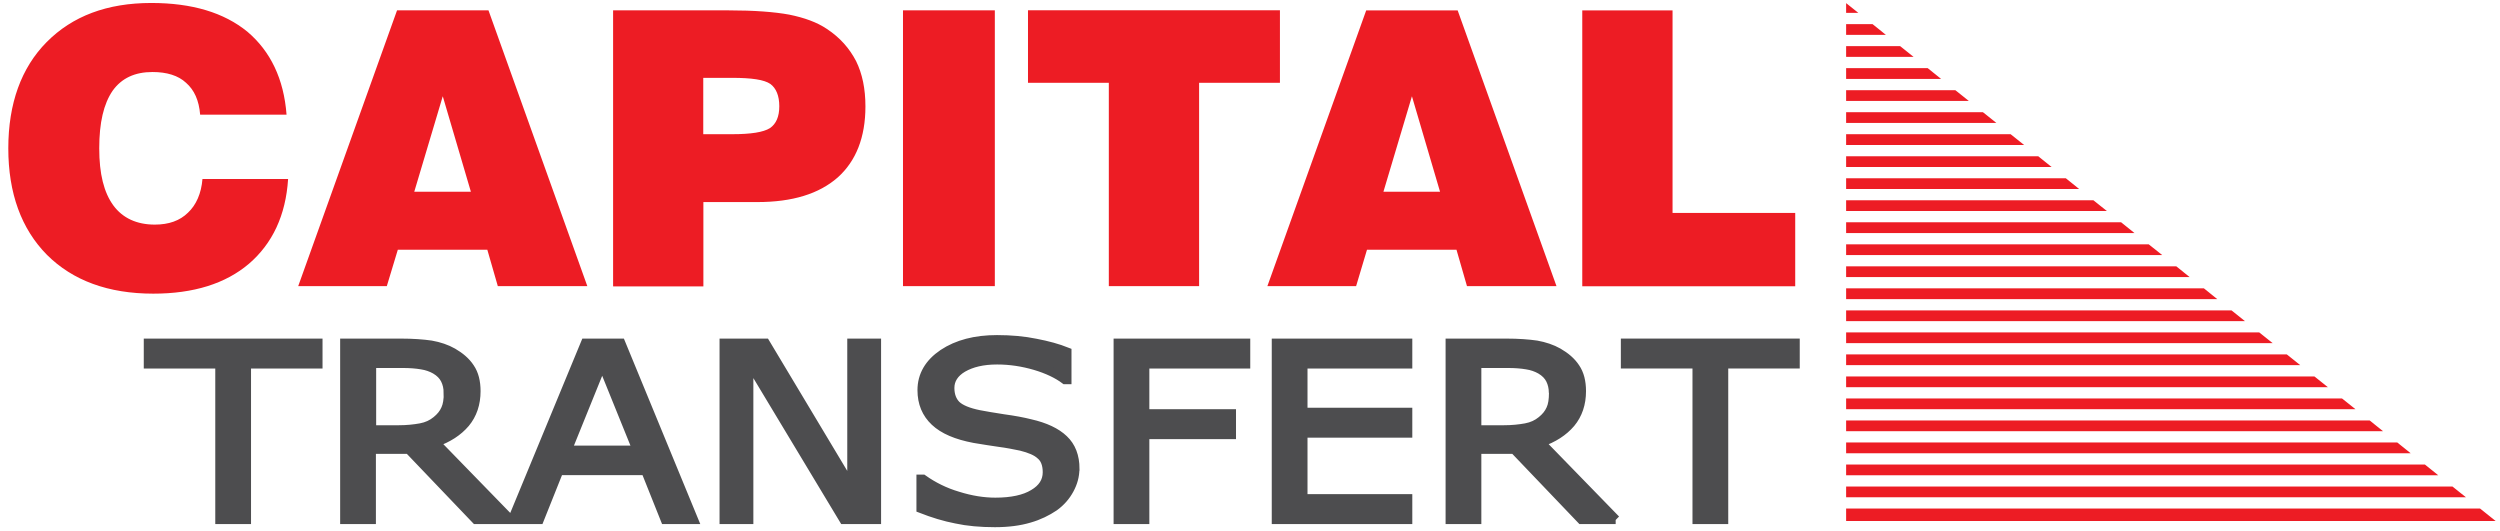 <svg fill="none" height="41" viewBox="0 0 193 41" width="193" xmlns="http://www.w3.org/2000/svg"><path d="m85.601 22.09v-15.7h-6.24v-5.6h19.45v5.6h-6.24v15.7zm-15.89-21.29h7.09v21.29h-7.09zm-22.38 21.29v-21.29h8.93c1.96 0 3.53.12 4.67.33 1.18.24 2.14.59 2.9 1.1 1.03.68 1.75 1.51 2.26 2.49.48.98.72 2.13.72 3.5 0 2.37-.72 4.21-2.14 5.48-1.45 1.27-3.5 1.9-6.21 1.9h-4.16v6.51h-6.96zm6.96-11.73h2.23c1.45 0 2.41-.15 2.92-.47.48-.33.72-.89.72-1.69s-.24-1.39-.69-1.72c-.48-.33-1.45-.47-2.95-.47h-2.23zm-31.27 11.73 7.63-21.29h7.06l7.63 21.29h-6.91l-.81-2.81h-6.91l-.85 2.81zm8.96-7.29h4.37l-2.17-7.37zm-16.34-.98h6.6c-.18 2.81-1.21 4.98-3.02 6.54-1.81 1.54-4.28 2.31-7.39 2.31-3.47 0-6.21-1.01-8.2-2.99-1.99-2.01-2.99-4.77-2.99-8.23 0-3.46 1-6.22 2.96-8.2 1.99-2.01 4.67-3.02 8.08-3.02 3.14 0 5.61.74 7.42 2.22 1.78 1.51 2.81 3.64 3.02 6.4h-6.67c-.09-1.1-.45-1.9-1.09-2.46-.6-.56-1.48-.83-2.59-.83-1.36 0-2.38.47-3.08 1.45-.69 1.01-1.03 2.46-1.03 4.44 0 1.98.36 3.41 1.09 4.41.72.98 1.81 1.48 3.2 1.48 1.08 0 1.93-.3 2.56-.92.63-.59 1.03-1.48 1.12-2.61z" fill="#ed1c24"/><path d="m122.151 22.091v-21.29h6.97v15.64h9.47v5.66h-16.44zm-24.31 0 7.63-21.29h7.06l7.63 21.29h-6.91l-.81-2.81h-6.91l-.84 2.81zm8.96-7.29h4.37l-2.17-7.37z" fill="#ed1c24"/><path d="m119.92 30.329c0-.39-.08-.73-.23-1.03s-.4-.56-.76-.77c-.3-.17-.66-.3-1.06-.36-.4-.07-.89-.11-1.44-.11h-2.42v5.12h2.08c.64 0 1.21-.06 1.7-.15s.89-.28 1.23-.56c.32-.26.55-.54.7-.88.15-.32.21-.75.21-1.26m4.8 9.78h-2.65l-5.18-5.42h-2.89v5.42h-2.06v-13.62h4.33c.93 0 1.72.06 2.34.15.61.11 1.19.3 1.68.58.55.32 1 .69 1.32 1.18.32.47.47 1.07.47 1.8 0 .97-.28 1.8-.83 2.46-.57.67-1.34 1.16-2.32 1.5l5.8 5.96zm-16.05 0h-10.15v-13.62h10.15v1.61h-8.09v3.73h8.09v1.61h-8.09v5.06h8.09zm-12.51-12.01h-7.79v3.84h6.69v1.61h-6.69v6.56h-2.06v-13.62h9.85zm-13.19 8.11c0 .54-.15 1.07-.42 1.57-.28.52-.66.96-1.17 1.33-.55.37-1.19.69-1.93.9-.74.22-1.61.34-2.65.34-1.11 0-2.12-.09-2.99-.28-.89-.17-1.8-.45-2.72-.81v-2.27h.15c.79.56 1.68 1.01 2.7 1.31 1.02.32 1.98.47 2.89.47 1.25 0 2.25-.21 2.95-.64.7-.41 1.06-.97 1.06-1.67 0-.6-.17-1.05-.51-1.33-.32-.3-.83-.51-1.51-.68-.53-.11-1.08-.22-1.7-.3-.59-.08-1.23-.19-1.91-.3-1.38-.26-2.38-.69-3.04-1.31s-1-1.42-1-2.42c0-1.14.55-2.08 1.63-2.81 1.1-.73 2.48-1.09 4.16-1.09 1.08 0 2.08.09 3 .28.89.17 1.7.39 2.4.67v2.14h-.15c-.57-.43-1.36-.81-2.31-1.09-.96-.28-1.93-.43-2.93-.43-1.11 0-1.97.21-2.65.6-.66.39-1 .92-1 1.56 0 .56.17 1.01.49 1.33.34.32.93.56 1.76.73.45.09 1.06.19 1.89.32.81.11 1.51.24 2.06.38 1.15.26 2.02.67 2.59 1.22.57.54.87 1.29.87 2.27zm-15.31 3.9h-2.53l-7.33-12.18v12.18h-1.91v-13.62h3.19l6.67 11.13v-11.13h1.91zm-18.48-5.36-2.7-6.67-2.7 6.67h5.39zm4.35 5.36h-2.19l-1.51-3.78h-6.69l-1.51 3.78h-2.08l5.63-13.62h2.74zm-18.94-9.78c0-.39-.08-.73-.23-1.03s-.4-.56-.76-.77c-.3-.17-.66-.3-1.06-.36-.4-.07-.89-.11-1.44-.11h-2.42v5.12h2.08c.64 0 1.21-.06 1.7-.15s.89-.28 1.23-.56c.32-.26.55-.54.7-.88.15-.32.21-.75.21-1.26zm4.8 9.78h-2.66l-5.18-5.42h-2.89v5.42h-2.06v-13.62h4.33c.93 0 1.72.06 2.34.15.62.11 1.19.3 1.68.58.55.32 1 .69 1.32 1.18.32.47.47 1.07.47 1.8 0 .97-.28 1.8-.83 2.46-.57.67-1.34 1.16-2.31 1.5l5.8 5.96zm-14.85-12.01h-5.52v12.01h-2.06v-12.01h-5.52v-1.61h13.1z" fill="#4d4d4f"/><path d="m119.92 30.329c0-.39-.08-.73-.23-1.03s-.4-.56-.76-.77c-.3-.17-.66-.3-1.06-.36-.4-.07-.89-.11-1.44-.11h-2.42v5.12h2.08c.64 0 1.21-.06 1.7-.15s.89-.28 1.23-.56c.32-.26.55-.54.7-.88.15-.32.21-.75.21-1.26m4.8 9.78h-2.65l-5.18-5.42h-2.89v5.42h-2.06v-13.62h4.33c.93 0 1.72.06 2.34.15.61.11 1.19.3 1.68.58.55.32 1 .69 1.32 1.18.32.47.47 1.07.47 1.8 0 .97-.28 1.8-.83 2.46-.57.67-1.34 1.16-2.32 1.5l5.8 5.96zm-16.05 0h-10.15v-13.62h10.15v1.61h-8.09v3.73h8.09v1.61h-8.09v5.06h8.09zm-12.51-12.01h-7.79v3.84h6.69v1.61h-6.69v6.56h-2.06v-13.62h9.85zm-13.19 8.11c0 .54-.15 1.07-.42 1.57-.28.52-.66.96-1.17 1.33-.55.37-1.19.69-1.93.9-.74.22-1.61.34-2.65.34-1.11 0-2.12-.09-2.99-.28-.89-.17-1.8-.45-2.72-.81v-2.27h.15c.79.56 1.68 1.01 2.7 1.31 1.02.32 1.98.47 2.89.47 1.25 0 2.25-.21 2.95-.64.7-.41 1.06-.97 1.06-1.67 0-.6-.17-1.05-.51-1.33-.32-.3-.83-.51-1.51-.68-.53-.11-1.08-.22-1.7-.3-.59-.08-1.23-.19-1.91-.3-1.38-.26-2.38-.69-3.04-1.31s-1-1.42-1-2.42c0-1.14.55-2.08 1.63-2.81 1.1-.73 2.48-1.09 4.16-1.09 1.08 0 2.08.09 3 .28.89.17 1.7.39 2.4.67v2.14h-.15c-.57-.43-1.36-.81-2.31-1.09-.96-.28-1.93-.43-2.93-.43-1.11 0-1.97.21-2.65.6-.66.39-1 .92-1 1.56 0 .56.17 1.01.49 1.33.34.32.93.56 1.76.73.45.09 1.06.19 1.89.32.81.11 1.51.24 2.06.38 1.15.26 2.02.67 2.59 1.22.57.54.87 1.29.87 2.27zm-15.31 3.9h-2.53l-7.33-12.18v12.18h-1.91v-13.62h3.19l6.67 11.13v-11.13h1.91zm-18.48-5.36-2.7-6.67-2.7 6.67h5.39zm4.35 5.36h-2.19l-1.51-3.78h-6.69l-1.51 3.78h-2.08l5.63-13.62h2.74zm-18.94-9.78c0-.39-.08-.73-.23-1.03s-.4-.56-.76-.77c-.3-.17-.66-.3-1.06-.36-.4-.07-.89-.11-1.44-.11h-2.42v5.12h2.08c.64 0 1.21-.06 1.7-.15s.89-.28 1.23-.56c.32-.26.55-.54.7-.88.15-.32.21-.75.21-1.26zm4.8 9.78h-2.66l-5.18-5.42h-2.89v5.42h-2.06v-13.62h4.33c.93 0 1.72.06 2.34.15.62.11 1.19.3 1.68.58.55.32 1 .69 1.32 1.18.32.47.47 1.07.47 1.8 0 .97-.28 1.8-.83 2.46-.57.67-1.34 1.16-2.31 1.5l5.8 5.96zm-14.85-12.01h-5.52v12.01h-2.06v-12.01h-5.52v-1.61h13.1z" stroke="#4d4d4f" stroke-miterlimit="2.61" stroke-width=".7"/><path d="m138.59 28.098h-5.52v12.01h-2.06v-12.01h-5.53v-1.61h13.11z" fill="#4d4d4f" stroke="#4d4d4f" stroke-miterlimit="2.61" stroke-width=".7"/><path clip-rule="evenodd" d="m142.521.992v-.75l.94.75zm0 1.7v-.83h2.04l1.03.83zm0 1.7v-.83h4.17l1.04.83h-5.2zm0 1.7v-.83h6.3l1.03.83zm0 1.7v-.83h8.43l1.04.83zm0 1.7v-.83h10.56l1.04.83zm0 1.7v-.83h12.7l1.04.83h-13.73zm0 1.7v-.83h14.83l1.03.83zm0 1.7v-.83h16.96l1.03.83zm0 1.7v-.83h19.09l1.04.83zm0 1.7v-.83h21.23l1.03.83zm0 1.7v-.83h23.36l1.04.83h-24.39zm0 1.7v-.83h25.49l1.03.83zm0 1.7v-.83h27.62l1.03.83h-28.66zm0 1.7v-.83h29.75l1.04.83zm0 1.7v-.83h31.89l1.04.83h-32.92zm0 1.7v-.83h34.02l1.04.83h-35.05zm0 1.7v-.83h36.15l1.04.83zm0 1.7v-.83h38.28l1.04.83zm0 1.7v-.83h40.42l1.03.83zm0 1.7v-.83h42.55l1.03.83zm0 1.7v-.83h44.68l1.03.83zm0 1.7v-.83h46.81l1.04.83zm50.14 1.83h-50.14v-.96h48.94z" fill="#ed1c24" fill-rule="evenodd"/></svg>